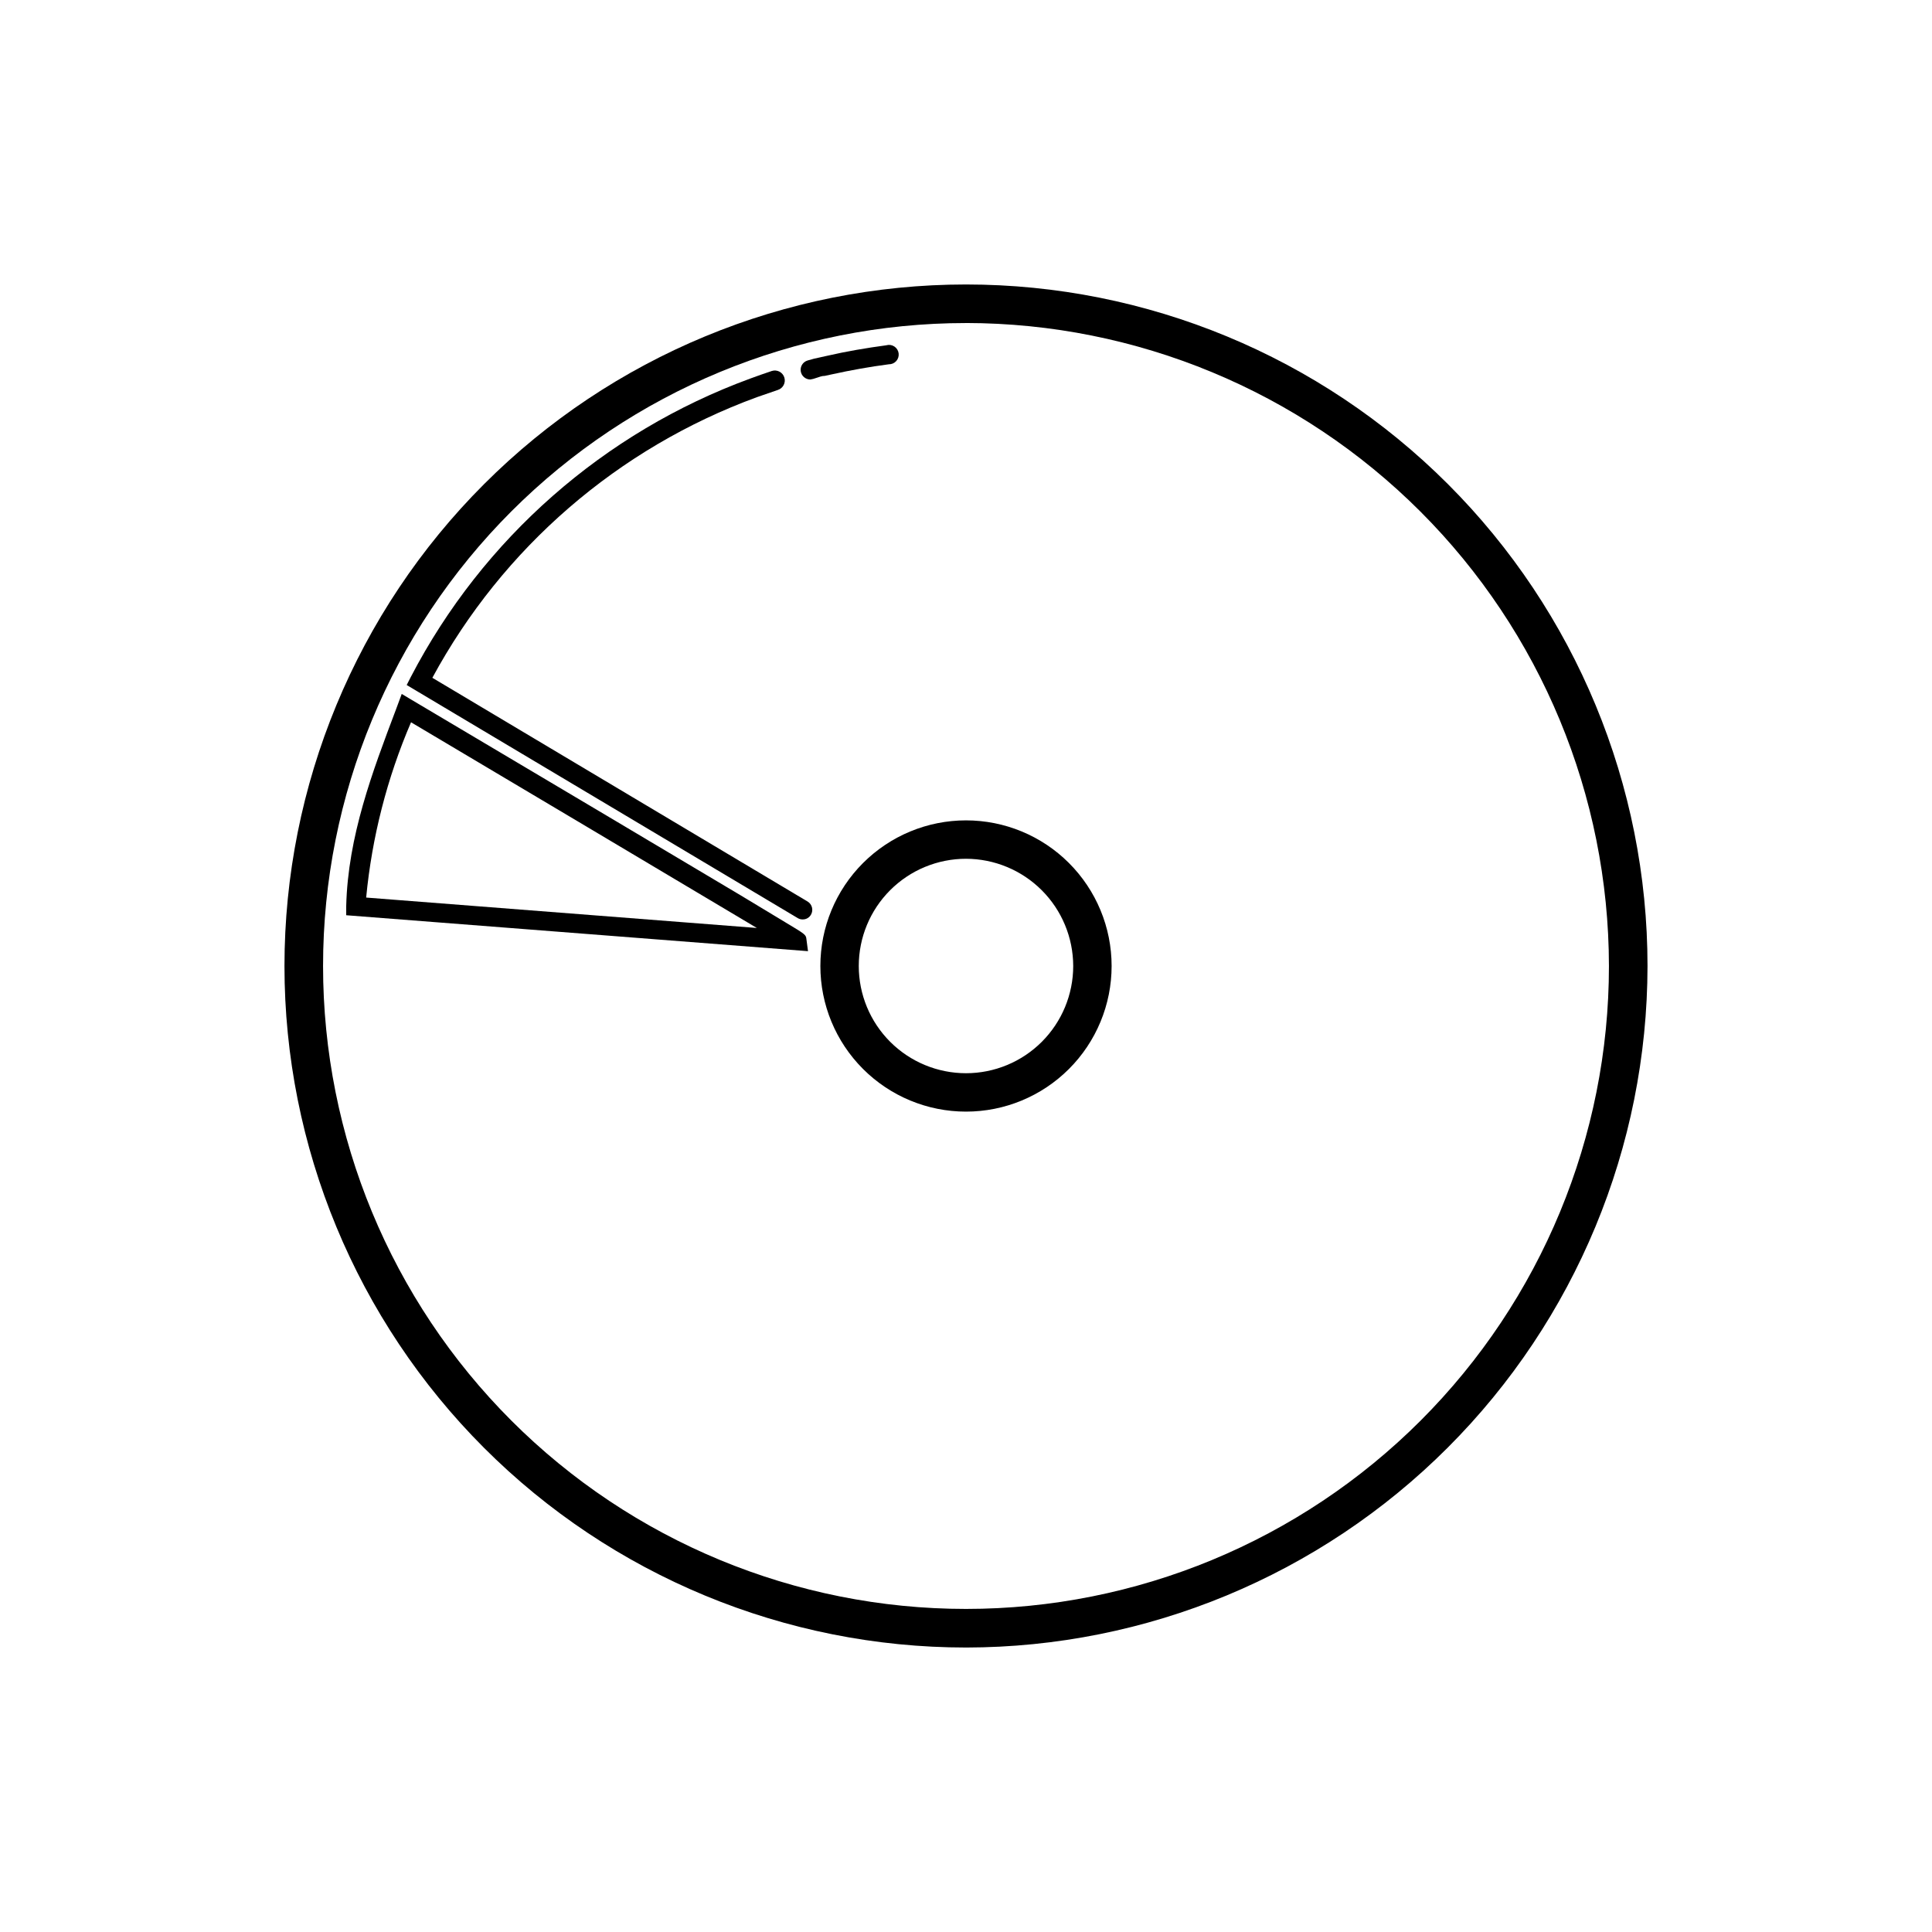 <?xml version="1.0" encoding="UTF-8"?>
<!-- The Best Svg Icon site in the world: iconSvg.co, Visit us! https://iconsvg.co -->
<svg fill="#000000" width="800px" height="800px" version="1.1" viewBox="144 144 512 512" xmlns="http://www.w3.org/2000/svg">
 <g>
  <path d="m358.13 396.07-122.38-9.523v-2.418c0.453-18.488 6.953-35.621 13.199-52.145l1.512-4.082 2.621 1.562 51.688 30.684 35.57 21.16 11.688 7.055c5.543 3.324 5.543 3.324 5.691 4.586zm-117.09-14.207 103.53 8.059c-20.152-11.992-68.164-40.605-91.645-54.512h0.004c-6.348 14.773-10.359 30.445-11.891 46.453z"/>
  <path d="m356.72 387.66c-0.461 0.008-0.918-0.113-1.312-0.355l-103.63-61.766 1.109-2.168c19.074-36.637 51.148-64.828 89.93-79.047 1.863-0.707 3.828-1.359 5.742-2.016 1.391-0.43 2.871 0.348 3.301 1.738s-0.348 2.871-1.738 3.301l-5.543 1.914c-36.777 13.465-67.363 39.914-86 74.363l99.453 59.297c1.207 0.738 1.594 2.316 0.855 3.527-0.453 0.766-1.277 1.227-2.164 1.211z"/>
  <path d="m358.74 244.57c-1.281-0.004-2.363-0.949-2.539-2.215s0.602-2.469 1.832-2.824c1.125-0.348 2.269-0.633 3.426-0.855l1.812-0.402c5.039-1.16 10.379-2.066 15.617-2.769l0.004-0.004c0.719-0.207 1.492-0.09 2.117 0.32 0.629 0.414 1.043 1.074 1.141 1.82 0.094 0.742-0.137 1.488-0.637 2.047-0.5 0.555-1.219 0.867-1.969 0.852-5.039 0.656-10.078 1.562-15.113 2.672l-1.863 0.402c-0.906 0-1.211 0.25-3.074 0.805z"/>
  <path d="m400 580.61c-47.902 0-93.844-19.027-127.71-52.898-33.875-33.875-52.902-79.812-52.902-127.71s19.027-93.844 52.902-127.71c33.871-33.875 79.812-52.902 127.71-52.902s93.84 19.027 127.71 52.902c33.871 33.871 52.898 79.812 52.898 127.71-0.051 47.883-19.098 93.793-52.961 127.65-33.859 33.863-79.77 52.91-127.65 52.961zm0-351c-45.191 0-88.531 17.953-120.48 49.906s-49.906 75.293-49.906 120.48c0 45.188 17.953 88.527 49.906 120.48s75.293 49.906 120.48 49.906c45.188 0 88.527-17.953 120.48-49.906s49.906-75.293 49.906-120.48c-0.055-45.176-18.023-88.484-49.965-120.43-31.941-31.941-75.25-49.91-120.42-49.965z"/>
  <path d="m400 438.59c-10.238 0-20.051-4.066-27.289-11.305-7.238-7.234-11.305-17.051-11.305-27.285 0-10.238 4.066-20.051 11.305-27.289 7.238-7.238 17.051-11.305 27.289-11.305 10.234 0 20.051 4.066 27.285 11.305 7.238 7.238 11.305 17.051 11.305 27.289 0 10.234-4.066 20.051-11.305 27.285-7.234 7.238-17.051 11.305-27.285 11.305zm0-67.008c-7.539 0-14.766 2.996-20.094 8.324s-8.324 12.555-8.324 20.094c0 7.535 2.996 14.762 8.324 20.09s12.555 8.324 20.094 8.324c7.535 0 14.762-2.996 20.09-8.324s8.324-12.555 8.324-20.09c-0.016-7.535-3.012-14.754-8.34-20.078-5.324-5.328-12.543-8.324-20.074-8.34z"/>
 </g>
</svg>